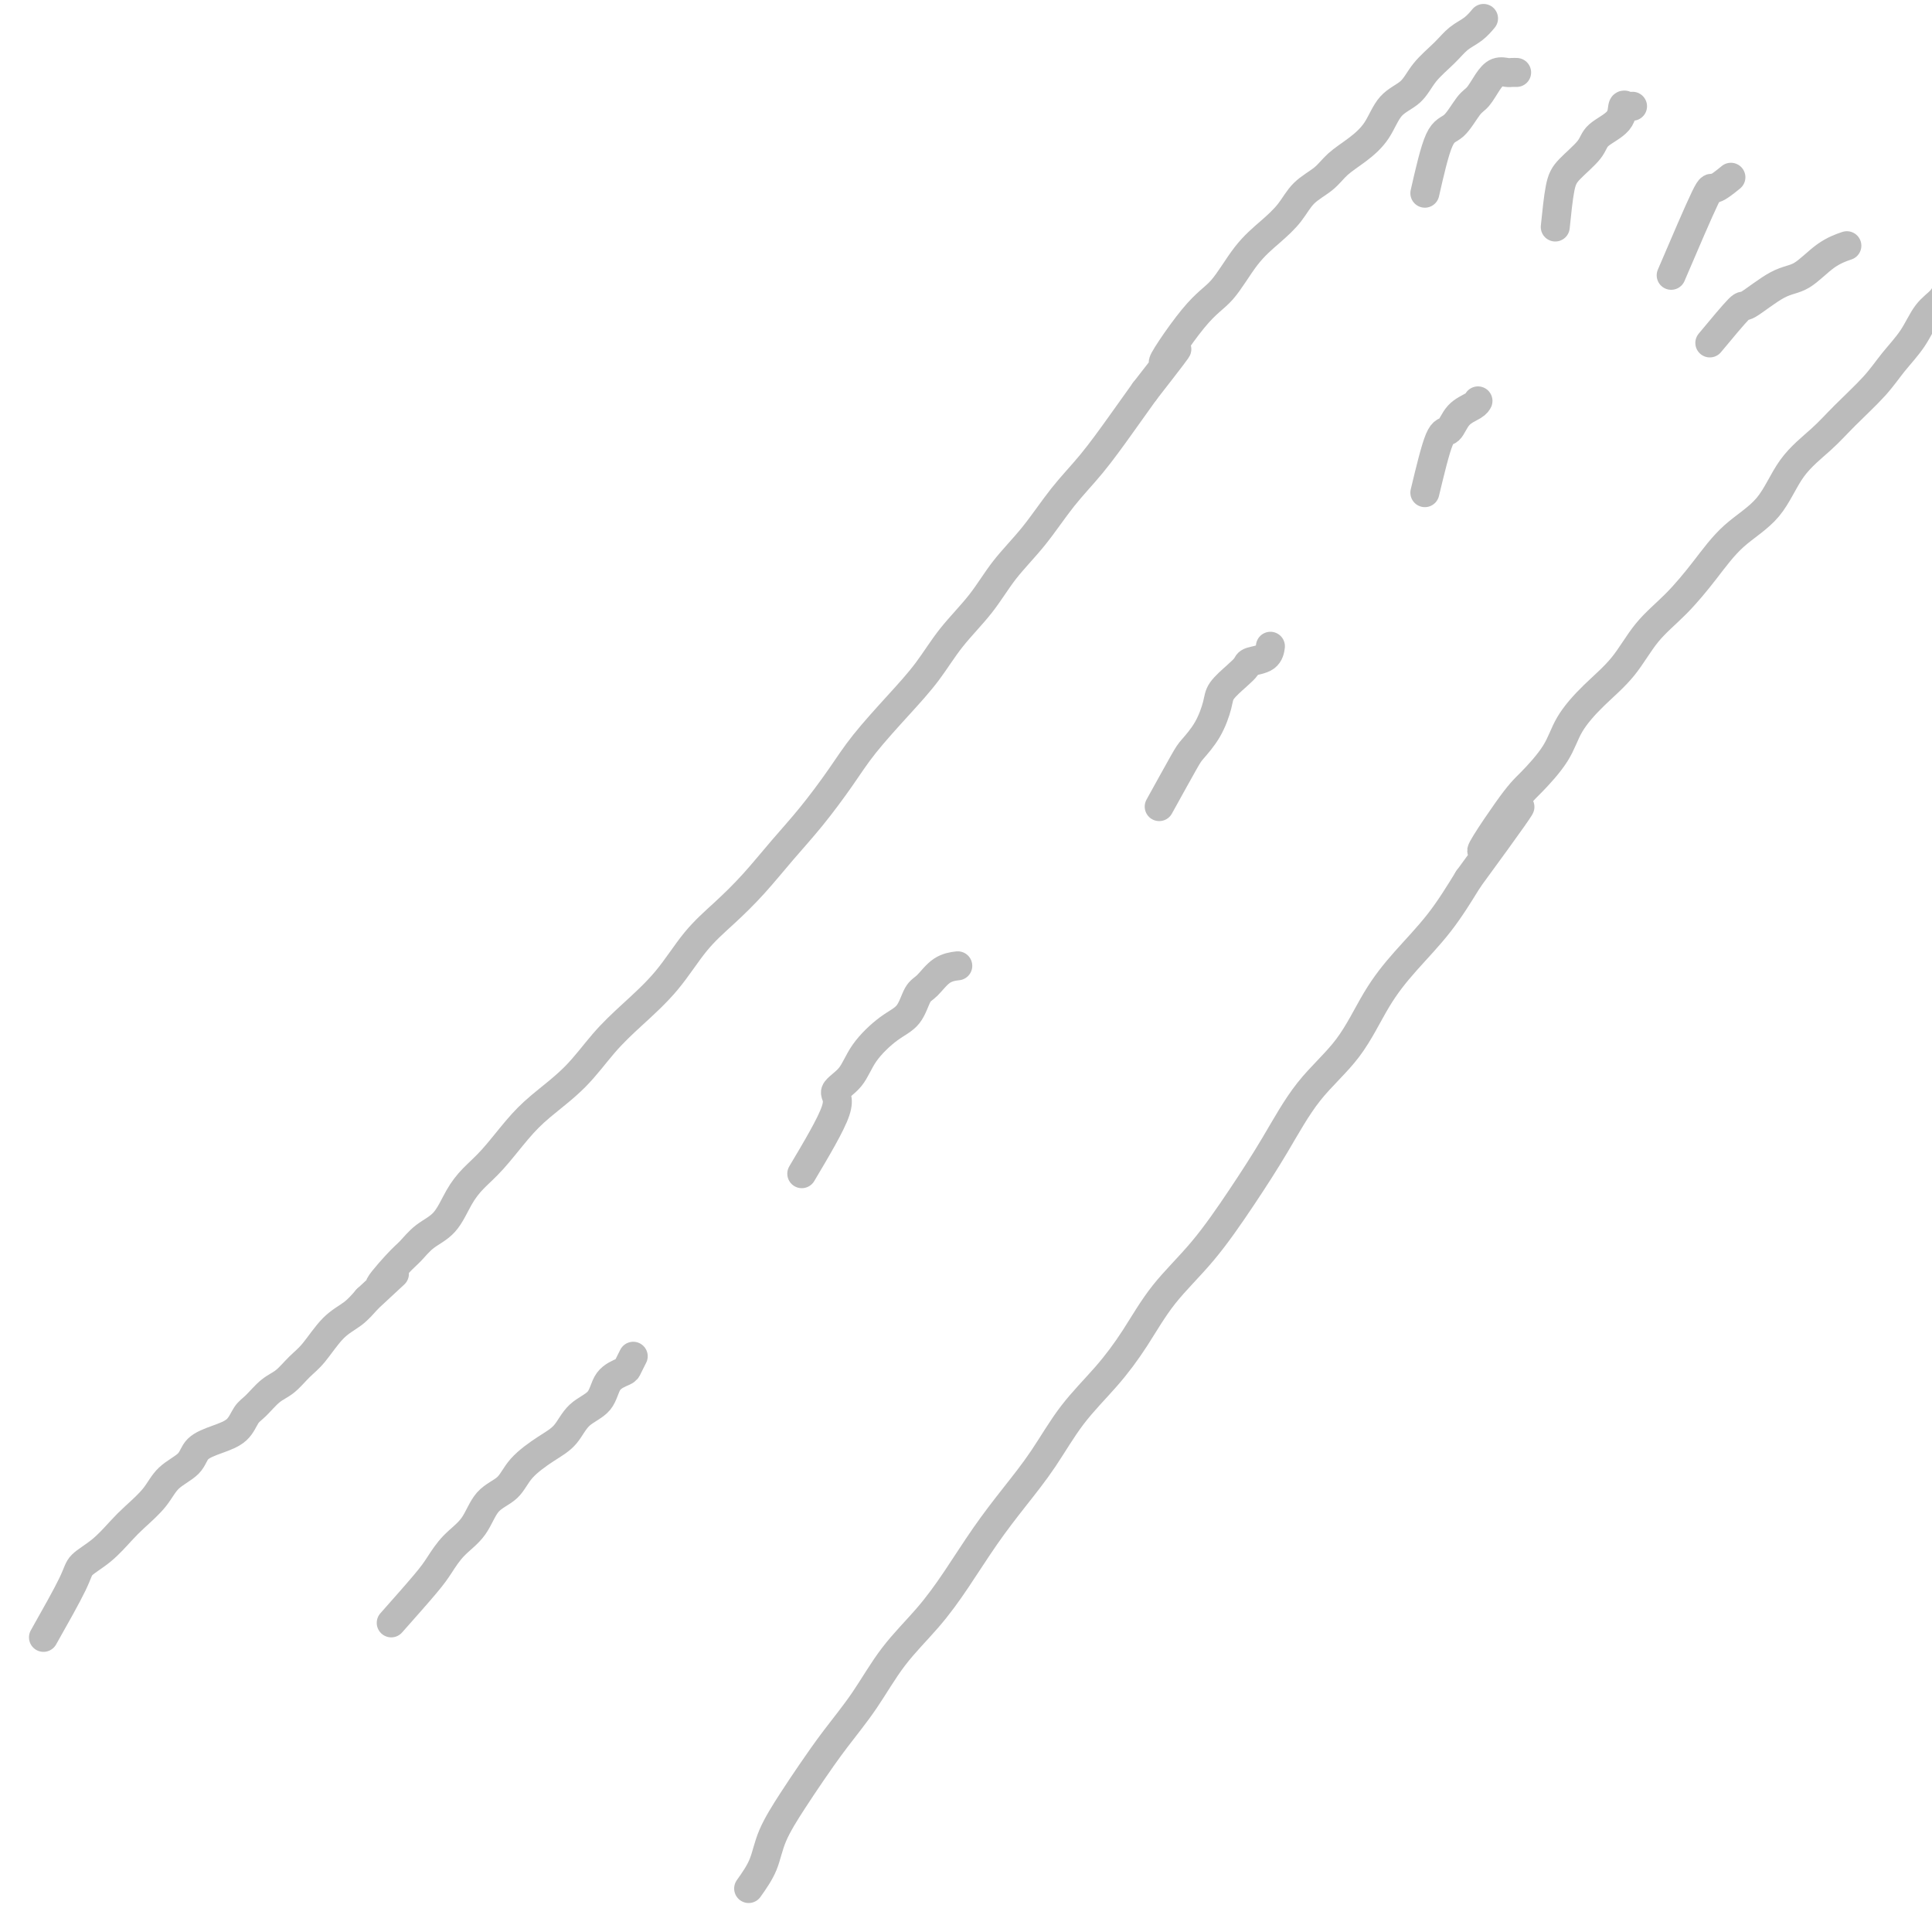 <svg viewBox='0 0 400 400' version='1.1' xmlns='http://www.w3.org/2000/svg' xmlns:xlink='http://www.w3.org/1999/xlink'><g fill='none' stroke='#BBBBBB' stroke-width='6' stroke-linecap='round' stroke-linejoin='round'><path d='M9,339c2.403,-4.259 4.806,-8.519 6,-11c1.194,-2.481 1.181,-3.184 2,-4c0.819,-0.816 2.472,-1.744 4,-3c1.528,-1.256 2.931,-2.839 4,-4c1.069,-1.161 1.804,-1.900 3,-3c1.196,-1.100 2.854,-2.560 4,-4c1.146,-1.440 1.781,-2.860 3,-4c1.219,-1.140 3.023,-2.000 4,-3c0.977,-1.000 1.129,-2.140 2,-3c0.871,-0.860 2.463,-1.442 4,-2c1.537,-0.558 3.019,-1.093 4,-2c0.981,-0.907 1.459,-2.186 2,-3c0.541,-0.814 1.144,-1.164 2,-2c0.856,-0.836 1.964,-2.160 3,-3c1.036,-0.840 1.999,-1.197 3,-2c1.001,-0.803 2.039,-2.052 3,-3c0.961,-0.948 1.845,-1.594 3,-3c1.155,-1.406 2.580,-3.571 4,-5c1.420,-1.429 2.834,-2.123 4,-3c1.166,-0.877 2.083,-1.939 3,-3'/><path d='M76,269c9.664,-8.983 4.325,-3.941 3,-3c-1.325,0.941 1.363,-2.219 3,-4c1.637,-1.781 2.223,-2.185 3,-3c0.777,-0.815 1.746,-2.043 3,-3c1.254,-0.957 2.792,-1.645 4,-3c1.208,-1.355 2.084,-3.379 3,-5c0.916,-1.621 1.871,-2.840 3,-4c1.129,-1.160 2.432,-2.262 4,-4c1.568,-1.738 3.400,-4.111 5,-6c1.600,-1.889 2.968,-3.292 5,-5c2.032,-1.708 4.726,-3.719 7,-6c2.274,-2.281 4.126,-4.832 6,-7c1.874,-2.168 3.770,-3.953 6,-6c2.230,-2.047 4.794,-4.356 7,-7c2.206,-2.644 4.055,-5.625 6,-8c1.945,-2.375 3.987,-4.146 6,-6c2.013,-1.854 3.999,-3.791 6,-6c2.001,-2.209 4.018,-4.690 6,-7c1.982,-2.310 3.930,-4.450 6,-7c2.070,-2.550 4.264,-5.509 6,-8c1.736,-2.491 3.016,-4.513 5,-7c1.984,-2.487 4.671,-5.440 7,-8c2.329,-2.560 4.298,-4.726 6,-7c1.702,-2.274 3.136,-4.655 5,-7c1.864,-2.345 4.160,-4.655 6,-7c1.840,-2.345 3.226,-4.726 5,-7c1.774,-2.274 3.937,-4.441 6,-7c2.063,-2.559 4.027,-5.511 6,-8c1.973,-2.489 3.954,-4.516 6,-7c2.046,-2.484 4.156,-5.424 6,-8c1.844,-2.576 3.422,-4.788 5,-7'/><path d='M237,81c11.297,-14.498 5.039,-6.744 4,-6c-1.039,0.744 3.142,-5.521 6,-9c2.858,-3.479 4.392,-4.171 6,-6c1.608,-1.829 3.291,-4.797 5,-7c1.709,-2.203 3.443,-3.643 5,-5c1.557,-1.357 2.937,-2.631 4,-4c1.063,-1.369 1.811,-2.833 3,-4c1.189,-1.167 2.820,-2.039 4,-3c1.180,-0.961 1.909,-2.013 3,-3c1.091,-0.987 2.545,-1.908 4,-3c1.455,-1.092 2.910,-2.354 4,-4c1.090,-1.646 1.814,-3.677 3,-5c1.186,-1.323 2.835,-1.940 4,-3c1.165,-1.060 1.847,-2.565 3,-4c1.153,-1.435 2.779,-2.802 4,-4c1.221,-1.198 2.039,-2.228 3,-3c0.961,-0.772 2.067,-1.285 3,-2c0.933,-0.715 1.695,-1.633 2,-2c0.305,-0.367 0.152,-0.184 0,0'/><path d='M155,391c1.138,-1.609 2.277,-3.218 3,-5c0.723,-1.782 1.031,-3.736 2,-6c0.969,-2.264 2.598,-4.837 4,-7c1.402,-2.163 2.576,-3.917 4,-6c1.424,-2.083 3.100,-4.497 5,-7c1.900,-2.503 4.026,-5.097 6,-8c1.974,-2.903 3.797,-6.115 6,-9c2.203,-2.885 4.787,-5.443 7,-8c2.213,-2.557 4.056,-5.111 6,-8c1.944,-2.889 3.989,-6.111 6,-9c2.011,-2.889 3.989,-5.445 6,-8c2.011,-2.555 4.054,-5.111 6,-8c1.946,-2.889 3.795,-6.112 6,-9c2.205,-2.888 4.765,-5.440 7,-8c2.235,-2.560 4.143,-5.127 6,-8c1.857,-2.873 3.662,-6.051 6,-9c2.338,-2.949 5.208,-5.670 8,-9c2.792,-3.330 5.505,-7.270 8,-11c2.495,-3.730 4.773,-7.251 7,-11c2.227,-3.749 4.404,-7.728 7,-11c2.596,-3.272 5.610,-5.838 8,-9c2.390,-3.162 4.156,-6.920 6,-10c1.844,-3.080 3.766,-5.483 6,-8c2.234,-2.517 4.781,-5.148 7,-8c2.219,-2.852 4.109,-5.926 6,-9'/><path d='M304,182c19.134,-26.144 7.471,-11.005 4,-7c-3.471,4.005 1.252,-3.123 4,-7c2.748,-3.877 3.522,-4.502 5,-6c1.478,-1.498 3.660,-3.869 5,-6c1.340,-2.131 1.837,-4.020 3,-6c1.163,-1.980 2.991,-4.050 5,-6c2.009,-1.950 4.197,-3.781 6,-6c1.803,-2.219 3.220,-4.827 5,-7c1.780,-2.173 3.923,-3.910 6,-6c2.077,-2.090 4.088,-4.533 6,-7c1.912,-2.467 3.723,-4.958 6,-7c2.277,-2.042 5.018,-3.634 7,-6c1.982,-2.366 3.204,-5.507 5,-8c1.796,-2.493 4.164,-4.339 6,-6c1.836,-1.661 3.138,-3.137 5,-5c1.862,-1.863 4.285,-4.112 6,-6c1.715,-1.888 2.723,-3.415 4,-5c1.277,-1.585 2.822,-3.229 4,-5c1.178,-1.771 1.989,-3.670 3,-5c1.011,-1.330 2.223,-2.091 3,-3c0.777,-0.909 1.120,-1.967 2,-3c0.880,-1.033 2.298,-2.040 3,-3c0.702,-0.960 0.689,-1.874 2,-3c1.311,-1.126 3.946,-2.465 5,-3c1.054,-0.535 0.527,-0.268 0,0'/><path d='M81,336c2.682,-3.027 5.364,-6.053 7,-8c1.636,-1.947 2.227,-2.813 3,-4c0.773,-1.187 1.727,-2.694 3,-4c1.273,-1.306 2.864,-2.412 4,-4c1.136,-1.588 1.816,-3.659 3,-5c1.184,-1.341 2.871,-1.952 4,-3c1.129,-1.048 1.700,-2.534 3,-4c1.300,-1.466 3.330,-2.914 5,-4c1.670,-1.086 2.980,-1.811 4,-3c1.020,-1.189 1.751,-2.842 3,-4c1.249,-1.158 3.018,-1.820 4,-3c0.982,-1.180 1.178,-2.877 2,-4c0.822,-1.123 2.272,-1.672 3,-2c0.728,-0.328 0.734,-0.434 1,-1c0.266,-0.566 0.790,-1.590 1,-2c0.210,-0.410 0.105,-0.205 0,0'/><path d='M166,243c3.034,-5.102 6.068,-10.203 7,-13c0.932,-2.797 -0.238,-3.289 0,-4c0.238,-0.711 1.884,-1.640 3,-3c1.116,-1.360 1.702,-3.150 3,-5c1.298,-1.850 3.309,-3.760 5,-5c1.691,-1.240 3.063,-1.810 4,-3c0.937,-1.190 1.439,-2.998 2,-4c0.561,-1.002 1.181,-1.196 2,-2c0.819,-0.804 1.836,-2.216 3,-3c1.164,-0.784 2.475,-0.938 3,-1c0.525,-0.062 0.262,-0.031 0,0'/><path d='M240,167c1.962,-3.550 3.925,-7.100 5,-9c1.075,-1.900 1.264,-2.151 2,-3c0.736,-0.849 2.019,-2.297 3,-4c0.981,-1.703 1.661,-3.661 2,-5c0.339,-1.339 0.336,-2.059 1,-3c0.664,-0.941 1.996,-2.102 3,-3c1.004,-0.898 1.681,-1.533 2,-2c0.319,-0.467 0.281,-0.764 1,-1c0.719,-0.236 2.193,-0.410 3,-1c0.807,-0.590 0.945,-1.597 1,-2c0.055,-0.403 0.028,-0.201 0,0'/><path d='M295,102c1.080,-4.500 2.160,-8.999 3,-11c0.840,-2.001 1.441,-1.503 2,-2c0.559,-0.497 1.078,-1.989 2,-3c0.922,-1.011 2.248,-1.541 3,-2c0.752,-0.459 0.929,-0.845 1,-1c0.071,-0.155 0.035,-0.077 0,0'/><path d='M295,40c1.006,-4.420 2.013,-8.840 3,-11c0.987,-2.160 1.955,-2.061 3,-3c1.045,-0.939 2.168,-2.917 3,-4c0.832,-1.083 1.375,-1.271 2,-2c0.625,-0.729 1.334,-1.999 2,-3c0.666,-1.001 1.289,-1.732 2,-2c0.711,-0.268 1.510,-0.072 2,0c0.490,0.072 0.670,0.019 1,0c0.330,-0.019 0.808,-0.006 1,0c0.192,0.006 0.096,0.003 0,0'/><path d='M322,47c0.310,-3.030 0.619,-6.060 1,-8c0.381,-1.940 0.833,-2.790 2,-4c1.167,-1.210 3.047,-2.779 4,-4c0.953,-1.221 0.977,-2.092 2,-3c1.023,-0.908 3.045,-1.851 4,-3c0.955,-1.149 0.844,-2.504 1,-3c0.156,-0.496 0.581,-0.134 1,0c0.419,0.134 0.834,0.038 1,0c0.166,-0.038 0.083,-0.019 0,0'/><path d='M346,57c2.821,-6.595 5.643,-13.190 7,-16c1.357,-2.810 1.250,-1.833 2,-2c0.750,-0.167 2.357,-1.476 3,-2c0.643,-0.524 0.321,-0.262 0,0'/><path d='M354,71c2.459,-2.958 4.919,-5.916 6,-7c1.081,-1.084 0.784,-0.294 2,-1c1.216,-0.706 3.945,-2.907 6,-4c2.055,-1.093 3.438,-1.076 5,-2c1.562,-0.924 3.305,-2.787 5,-4c1.695,-1.213 3.341,-1.775 4,-2c0.659,-0.225 0.329,-0.112 0,0'/></g>
</svg>
